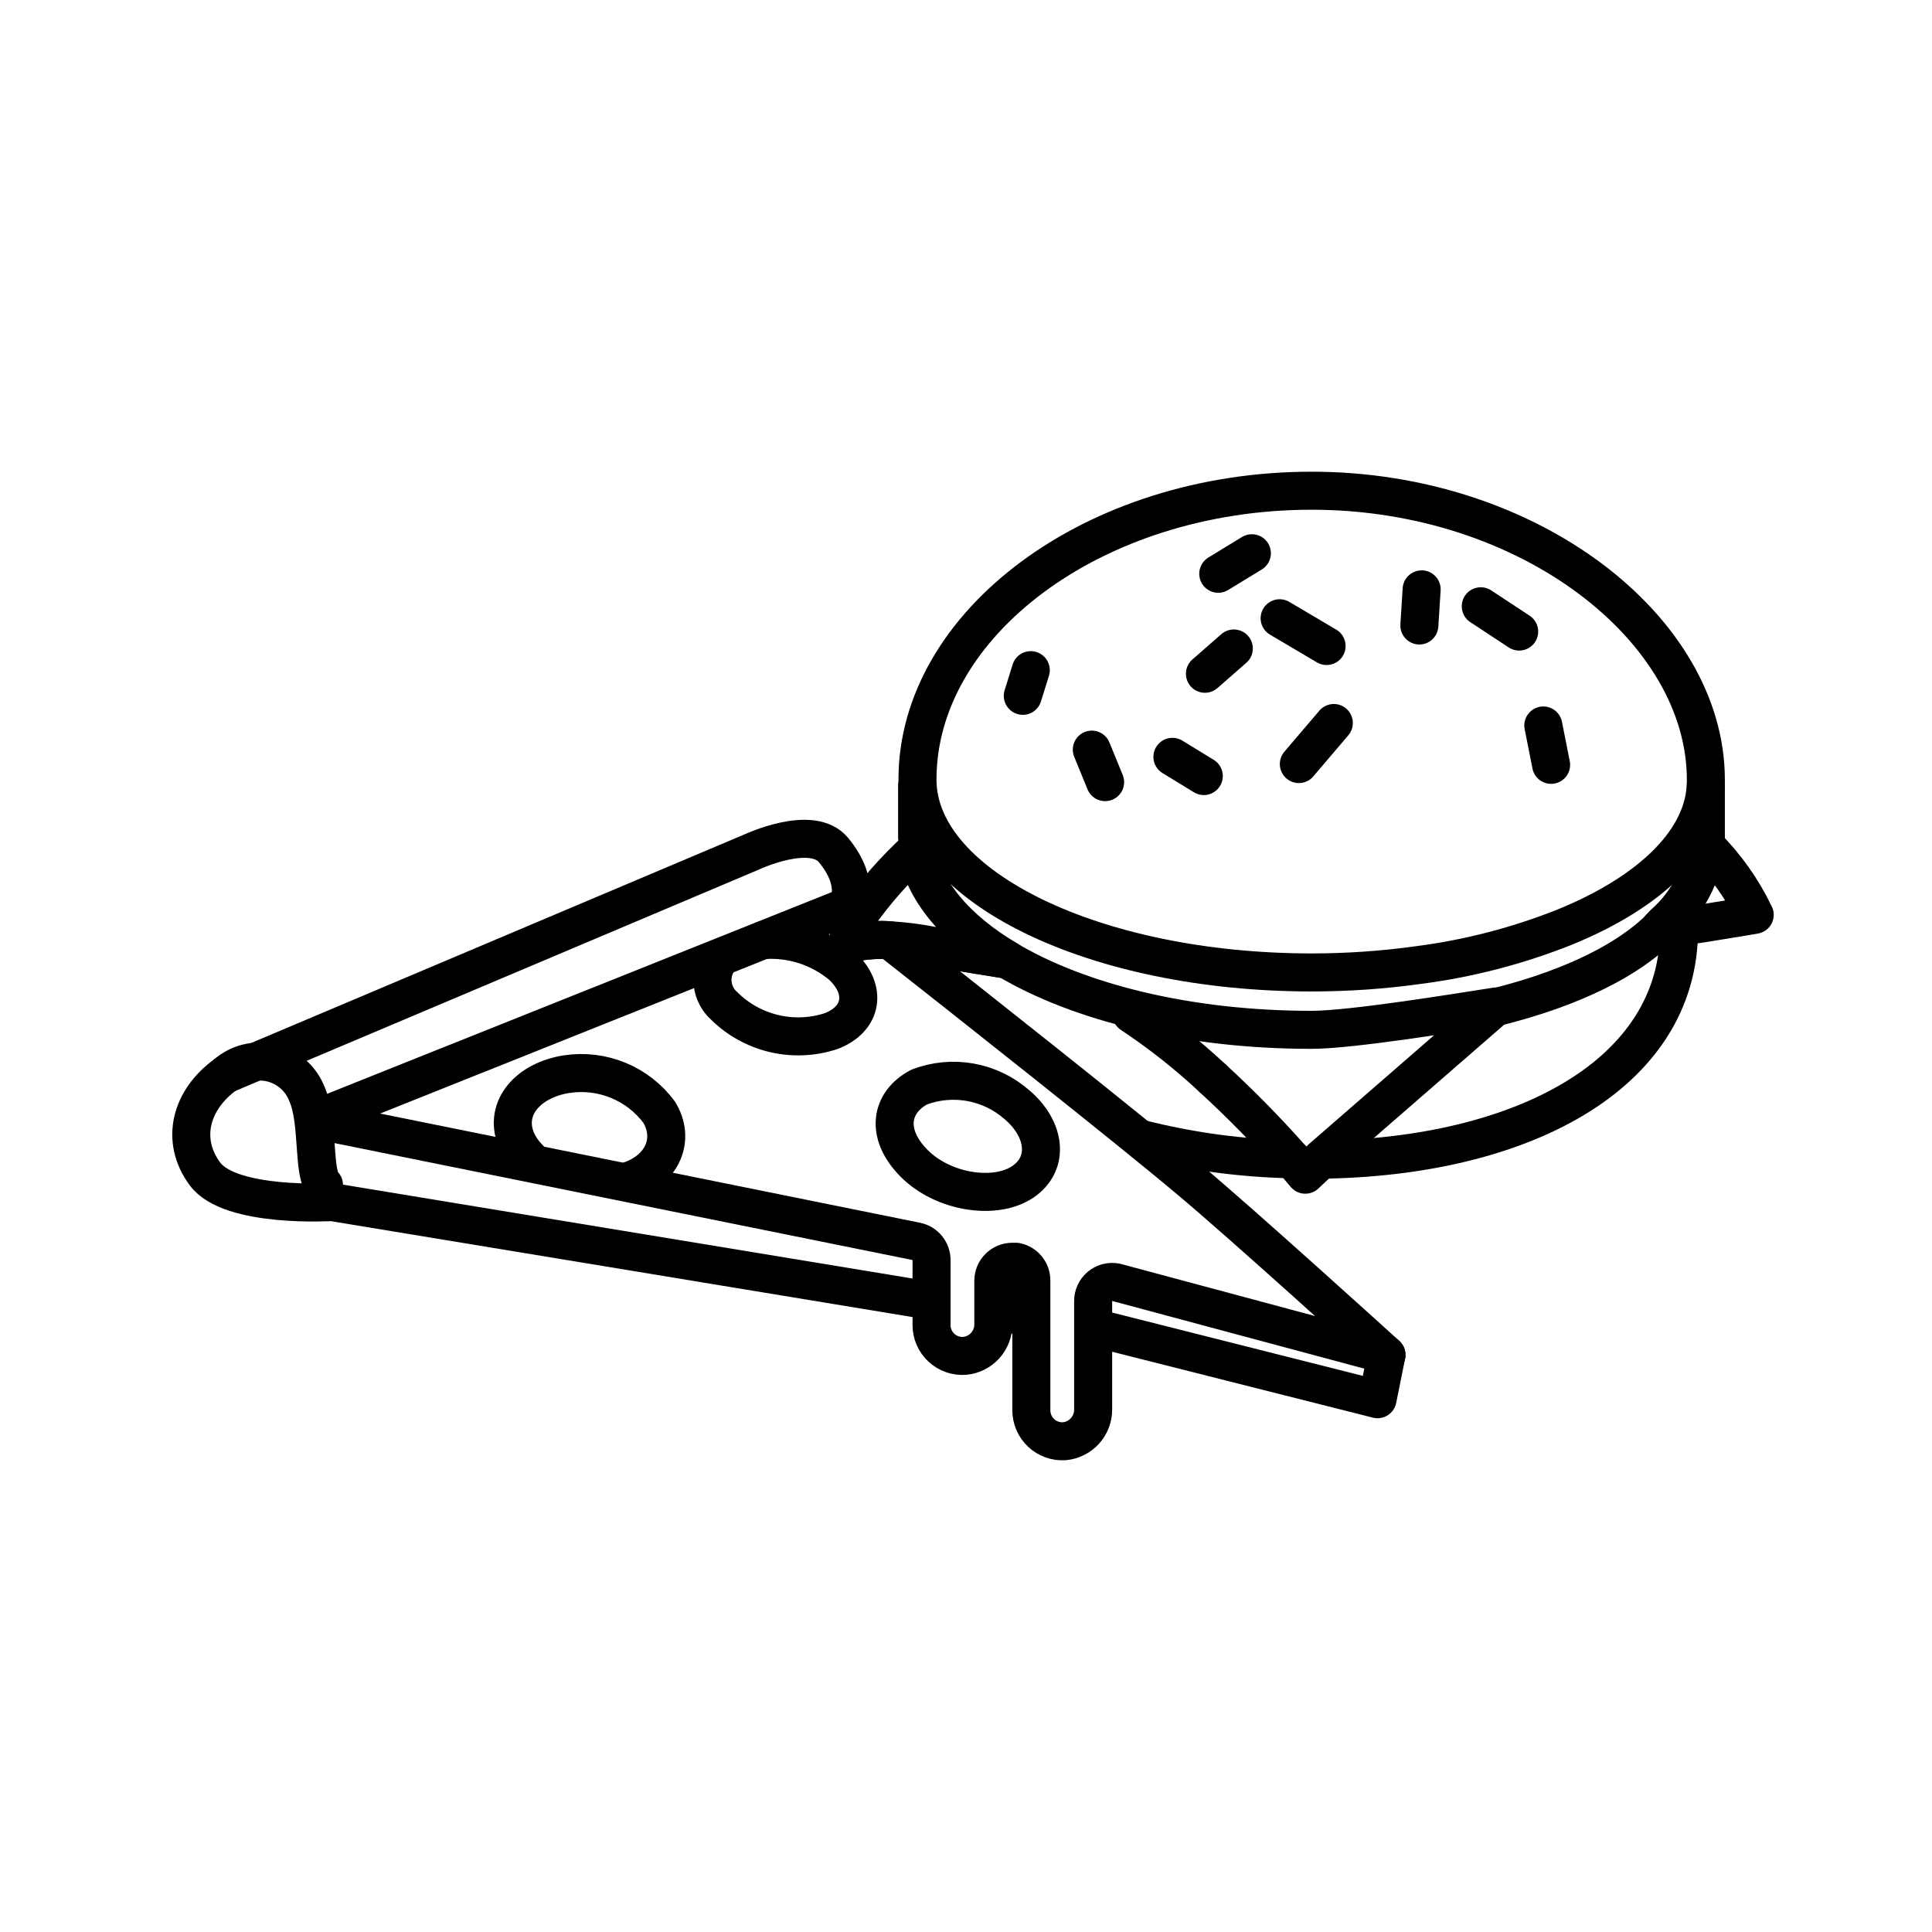 <?xml version="1.0" encoding="UTF-8"?>
<!-- Uploaded to: SVG Repo, www.svgrepo.com, Generator: SVG Repo Mixer Tools -->
<svg width="800px" height="800px" version="1.1" viewBox="144 144 512 512" xmlns="http://www.w3.org/2000/svg">
 <g fill="none" stroke="#000000" stroke-linecap="round" stroke-linejoin="round" stroke-width="2">
  <path transform="matrix(5.038 0 0 5.038 148.09 148.09)" d="m48.07 67.6-31.42-5.18s-5.34 0.33-6.68-1.48c-1.339-1.81-0.72-3.939 1.101-5.24 0.649-0.577 1.538-0.802 2.384-0.602 0.845 0.199 1.541 0.797 1.865 1.603 0.67 1.48 0.29 4.25 0.91 4.82"/>
  <path transform="matrix(5.038 0 0 5.038 148.09 148.09)" d="m53.37 68.48-1.85-0.31"/>
  <path transform="matrix(5.038 0 0 5.038 148.09 148.09)" d="m72.12 70.46-0.47 2.33-14.801-3.74"/>
  <path transform="matrix(5.038 0 0 5.038 148.09 148.09)" d="m72.12 70.46-14.23-3.82c-0.298-0.06-0.607 0.017-0.84 0.212-0.233 0.195-0.366 0.485-0.36 0.789v5.69c0.004 0.863-0.651 1.587-1.51 1.669-0.451 0.031-0.895-0.127-1.225-0.437-0.33-0.309-0.516-0.741-0.516-1.193v-6.81c0.01-0.483-0.326-0.903-0.799-1h-0.2c-0.553 0-1 0.448-1 1v2.28c0.009 0.865-0.648 1.592-1.51 1.669-0.45 0.034-0.893-0.122-1.224-0.43-0.33-0.308-0.517-0.739-0.516-1.19v-3.4c0.01-0.483-0.326-0.903-0.8-1l-31.69-6.41 28.05-11.21 0.62 0.48c-0.6 0.92-0.74 1.52-0.08 1.39h-7.75e-4c0.564-0.099 1.138-0.129 1.71-0.091 4.07 3.2 12.46 9.83 15.74 12.59 2.69 2.24 10.38 9.22 10.38 9.22z"/>
  <path transform="matrix(5.038 0 0 5.038 148.09 148.09)" d="m11.07 55.7 27.67-11.7s3.15-1.48 4.29-0.1c1.49 1.8 0.72 3 0.72 3"/>
  <path transform="matrix(5.038 0 0 5.038 148.09 148.09)" d="m27 60.1c-0.287-0.286-0.514-0.626-0.67-1-0.65-1.65 0.67-3.1 2.67-3.41 0.915-0.139 1.851-0.026 2.708 0.326 0.856 0.352 1.6 0.93 2.152 1.674 0.85 1.39 0.22 3-1.56 3.6"/>
  <path transform="matrix(5.038 0 0 5.038 148.09 148.09)" d="m52.66 57.28c1.54 1.29 1.76 3.13 0.31 4.09-1.45 0.96-4.18 0.55-5.71-1s-1.23-3.2 0.28-4c0.856-0.326 1.784-0.413 2.686-0.253 0.902 0.161 1.743 0.562 2.434 1.163z"/>
  <path transform="matrix(5.038 0 0 5.038 148.09 148.09)" d="m39.34 48.64c1.508-0.107 2.998 0.381 4.15 1.36 1.3 1.23 1.1 2.78-0.59 3.43v-7.75e-4c-0.968 0.317-2.005 0.361-2.997 0.126-0.992-0.235-1.899-0.738-2.623-1.455-0.695-0.618-0.815-1.659-0.28-2.42"/>
  <path transform="matrix(5.038 0 0 5.038 148.09 148.09)" d="m48.09 43.27-0.62 0.56"/>
  <path transform="matrix(5.038 0 0 5.038 148.09 148.09)" d="m63 55.93c-1.337-1.251-2.775-2.388-4.3-3.4"/>
  <path transform="matrix(5.038 0 0 5.038 148.09 148.09)" d="m47.44 40.52v2.71"/>
  <path transform="matrix(5.038 0 0 5.038 148.09 148.09)" d="m88.92 40.2v0.08c0 3.08-2.92 5.84-7.41 7.67v7.75e-4c-2.473 0.987-5.06 1.659-7.7 2-1.862 0.26-3.74 0.39-5.62 0.39-11.4 0-20.65-4.5-20.74-10.06v-0.08c-0.01-8.2 9.28-15.2 20.73-15.2 11.45 0 20.74 7.28 20.74 15.2z"/>
  <path transform="matrix(5.038 0 0 5.038 148.09 148.09)" d="m64.09 33.3-1.52 1.33"/>
  <path transform="matrix(5.038 0 0 5.038 148.09 148.09)" d="m66.5 31.71 2.47 1.46"/>
  <path transform="matrix(5.038 0 0 5.038 148.09 148.09)" d="m65.04 28.29-1.769 1.08"/>
  <path transform="matrix(5.038 0 0 5.038 148.09 148.09)" d="m77.08 31.08 2.02 1.33"/>
  <path transform="matrix(5.038 0 0 5.038 148.09 148.09)" d="m69.35 37.22-1.84 2.159"/>
  <path transform="matrix(5.038 0 0 5.038 148.09 148.09)" d="m60.86 39 1.65 1.01"/>
  <path transform="matrix(5.038 0 0 5.038 148.09 148.09)" d="m56.62 38.62 0.7 1.71"/>
  <path transform="matrix(5.038 0 0 5.038 148.09 148.09)" d="m80.37 37.35 0.41 2.07"/>
  <path transform="matrix(5.038 0 0 5.038 148.09 148.09)" d="m73.97 30.19-0.12 1.9"/>
  <path transform="matrix(5.038 0 0 5.038 148.09 148.09)" d="m53.41 34.44-0.42 1.35"/>
  <path transform="matrix(5.038 0 0 5.038 148.09 148.09)" d="m67.16 60.17c-2.679-0.055-5.342-0.414-7.94-1.07"/>
  <path transform="matrix(5.038 0 0 5.038 148.09 148.09)" d="m68.69 60.19c10.43-0.13 18.82-4.41 18.82-12.11"/>
  <path transform="matrix(5.038 0 0 5.038 148.09 148.09)" d="m88.92 40.52v2.71c0.009 0.14 0.009 0.28 0 0.42-0.192 1.588-0.961 3.051-2.16 4.11l-0.07 0.07c-2.2 2.28-5.86 3.59-8.67 4.3"/>
  <path transform="matrix(5.038 0 0 5.038 148.09 148.09)" d="m88.89 43.65c-0.192 1.588-0.961 3.051-2.16 4.11l-0.07 0.07-0.16 0.17c0.73-0.07 1.64-0.14 2.13-0.22 1.46-0.23 2.86-0.47 2.86-0.47h-7.75e-4c-0.651-1.359-1.53-2.597-2.6-3.66z"/>
  <path transform="matrix(5.038 0 0 5.038 148.09 148.09)" d="m52.18 49.67c-1-0.17-2.21-0.35-2.63-0.44-0.42-0.09-0.88-0.2-1.28-0.29v-7.75e-4c-0.749-0.149-1.507-0.246-2.269-0.29-0.582-0.041-1.166-0.011-1.741 0.091-0.66 0.13-0.52-0.47 0.08-1.39h7.75e-4c0.898-1.265 1.927-2.432 3.07-3.481 0.33 2.131 2.05 4.2 4.77 5.8z"/>
  <path transform="matrix(5.038 0 0 5.038 148.09 148.09)" d="m47.48 43.83v-0.63c-0.016 0.21-0.016 0.42 0 0.63z"/>
  <path transform="matrix(5.038 0 0 5.038 148.09 148.09)" d="m68.69 60.19-0.84 0.79-0.68-0.8"/>
  <path transform="matrix(5.038 0 0 5.038 148.09 148.09)" d="m49.54 49.23c0.42 0.1 1.59 0.27 2.63 0.44 3.8 2.26 9.56 3.69 16 3.69 2.14 0 7.78-0.93 9.72-1.23l-9.2 8"/>
  <path transform="matrix(5.038 0 0 5.038 148.09 148.09)" d="m67.16 60.17c-1.313-1.484-2.701-2.899-4.16-4.24"/>
  <path transform="matrix(5.038 0 0 5.038 148.09 148.09)" d="m47.44 40.52v2.71"/>
 </g>
</svg>